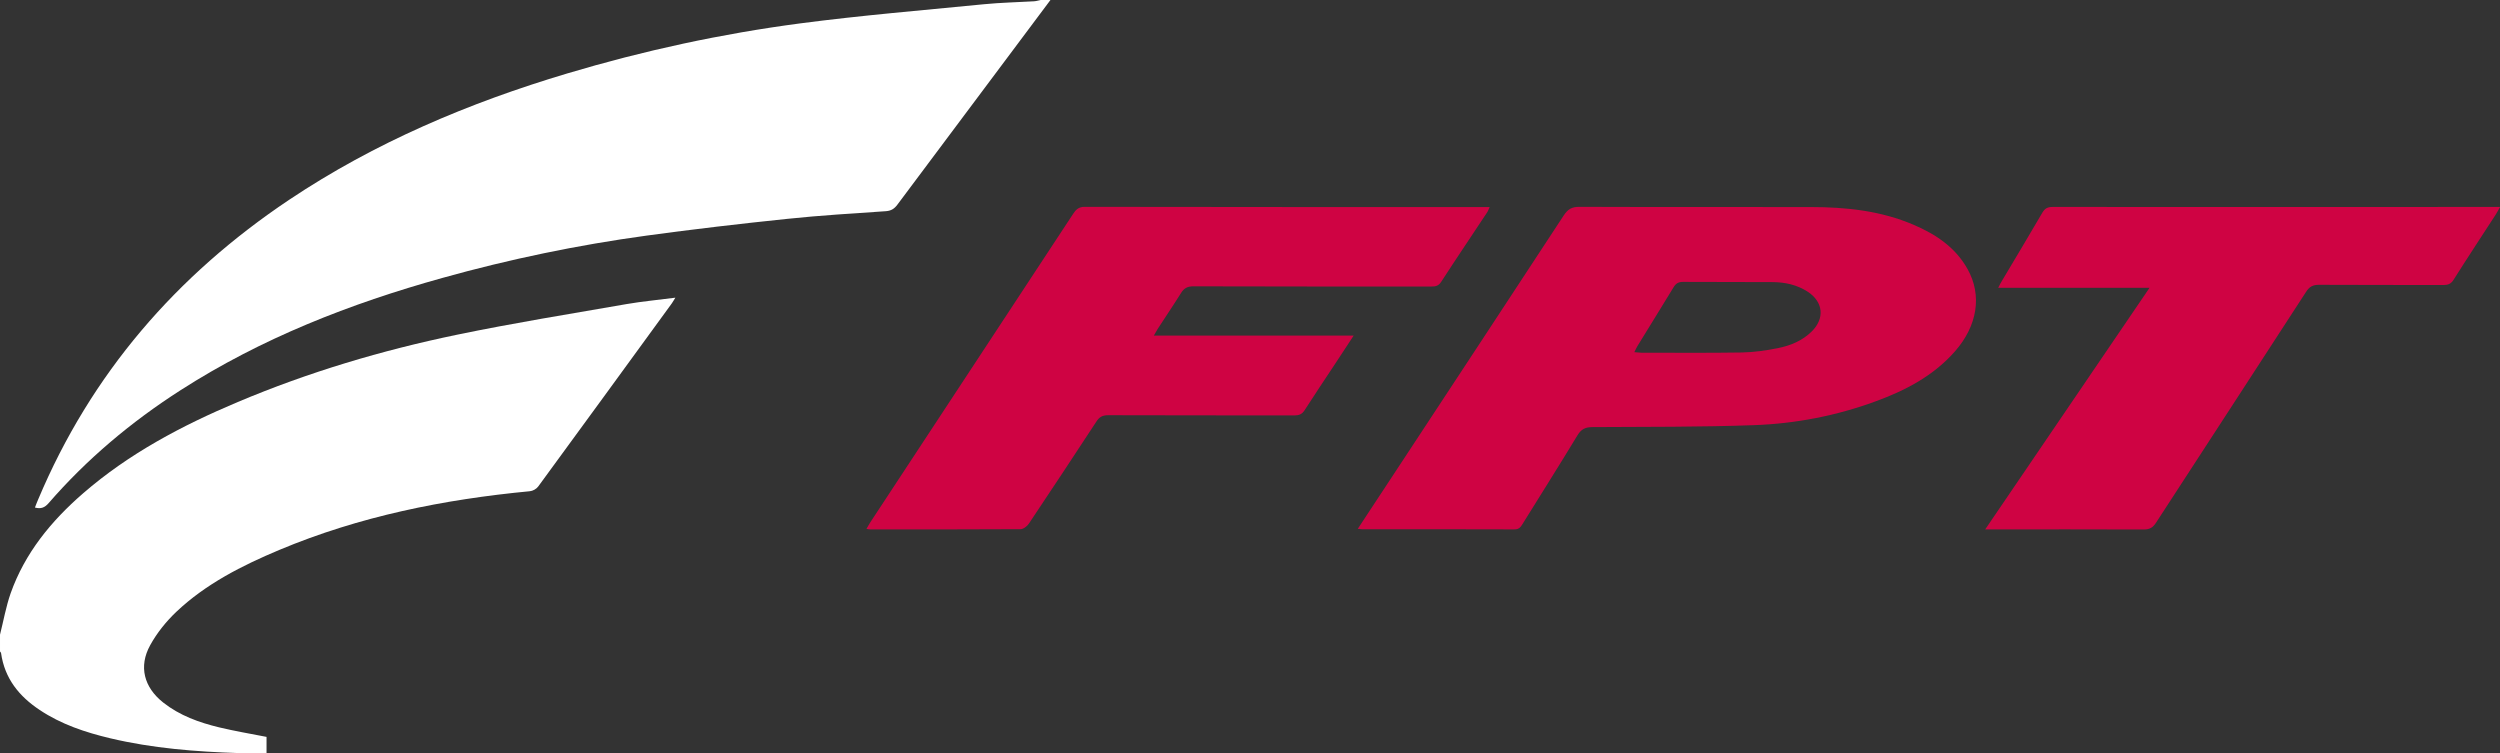<?xml version="1.0" encoding="UTF-8"?> <svg xmlns="http://www.w3.org/2000/svg" id="_Слой_2" data-name="Слой 2" viewBox="0 0 231.21 69.68"><rect x="0" y="0" width="231.21" height="69.68" fill="#333333" stroke="none"/><defs><style> .cls-1 { fill: #fff; } .cls-2 { fill: #cf0343; } </style></defs><g id="_Слой_1-2" data-name="Слой 1"><g><path class="cls-1" d="m97.15,0c-4.72,6.31-9.44,12.61-14.15,18.92-.28.38-.57.57-1.05.61-3.05.21-6.1.39-9.13.71-4.35.45-8.69.96-13.02,1.55-6.37.87-12.67,2.18-18.87,3.91-8.55,2.38-16.75,5.58-24.25,10.4-4.55,2.92-8.65,6.36-12.19,10.44-.35.4-.69.55-1.26.4.1-.25.19-.51.3-.75,4.89-11.62,12.78-20.73,23.21-27.71,7.93-5.3,16.62-8.97,25.73-11.69,7.06-2.11,14.26-3.67,21.56-4.63,5.64-.74,11.32-1.21,16.99-1.77,1.53-.15,3.07-.18,4.6-.27.21-.01.42-.08.63-.12.3,0,.61,0,.91,0Z"></path><path class="cls-1" d="m0,58.7c.32-1.27.55-2.58.98-3.82,1.32-3.73,3.75-6.69,6.7-9.25,4.25-3.69,9.16-6.28,14.31-8.45,6.54-2.76,13.32-4.78,20.26-6.22,5.21-1.08,10.47-1.93,15.71-2.84,1.45-.25,2.91-.38,4.5-.59-.15.24-.23.39-.33.53-4.11,5.65-8.23,11.3-12.36,16.94-.16.22-.5.41-.77.43-7.97.76-15.75,2.32-23.17,5.43-3.45,1.45-6.78,3.13-9.52,5.72-.94.89-1.8,1.96-2.42,3.09-1.09,1.97-.57,3.9,1.2,5.3,1.53,1.21,3.32,1.85,5.18,2.3,1.43.34,2.88.59,4.38.88v1.5c-.86,0-1.7.02-2.53,0-4.01-.13-8-.44-11.92-1.37-2.31-.55-4.54-1.29-6.53-2.62-1.9-1.26-3.24-2.91-3.57-5.25,0-.06-.07-.11-.1-.16,0-.52,0-1.04,0-1.56Z"></path><path class="cls-2" d="m125.57,48.91c1.27-1.94,2.48-3.78,3.7-5.62,5.12-7.79,10.25-15.57,15.36-23.38.38-.58.77-.79,1.46-.78,7.13.03,14.26,0,21.38.02,3.27,0,6.49.34,9.53,1.65,2.05.88,3.85,2.08,4.97,4.09,1.36,2.43.91,5.24-1.17,7.61-1.99,2.26-4.57,3.61-7.34,4.62-3.62,1.33-7.39,2.06-11.23,2.2-4.98.18-9.96.15-14.94.18-.66,0-1.05.18-1.4.76-1.67,2.76-3.39,5.48-5.09,8.22-.18.29-.34.49-.75.48-4.68-.02-9.36-.01-14.04-.01-.1,0-.21-.02-.44-.04Zm25.58-16.34c.26.02.44.04.63.05,3.1,0,6.2.03,9.29-.02,1.12-.02,2.25-.18,3.34-.4,1.17-.23,2.29-.69,3.16-1.56,1.22-1.22,1.04-2.74-.4-3.67-.98-.63-2.07-.87-3.21-.88-2.77-.02-5.55,0-8.32-.02-.43,0-.66.16-.87.51-1.1,1.81-2.22,3.61-3.33,5.42-.1.16-.17.33-.29.57Z"></path><path class="cls-2" d="m80.14,48.9c.13-.23.23-.41.34-.58,6.25-9.51,12.51-19.02,18.76-28.53.26-.4.51-.66,1.07-.66,12.29.02,24.58.02,36.86.02h.6c-.1.21-.15.37-.24.5-1.42,2.15-2.86,4.28-4.26,6.44-.25.38-.55.41-.93.41-7.32,0-14.65,0-21.97-.02-.55,0-.87.17-1.15.63-.7,1.12-1.44,2.21-2.16,3.32-.1.16-.19.33-.35.61h18.48c-.61.93-1.13,1.71-1.64,2.5-.97,1.46-1.94,2.92-2.89,4.39-.24.38-.52.49-.95.49-5.74-.01-11.49,0-17.23-.02-.52,0-.82.17-1.09.6-2.06,3.15-4.14,6.29-6.23,9.42-.16.24-.51.52-.78.52-4.64.03-9.28.02-13.91.02-.08,0-.16-.02-.31-.04Z"></path><path class="cls-2" d="m198.78,26.62h-13.98c.15-.29.24-.48.35-.65,1.25-2.1,2.51-4.2,3.74-6.31.23-.39.49-.52.93-.52,13.55.01,27.09,0,40.64,0,.21,0,.42,0,.76,0-.17.29-.27.49-.39.68-1.31,2.02-2.63,4.02-3.91,6.05-.24.39-.52.49-.95.49-3.84-.01-7.67,0-11.51-.02-.58,0-.89.19-1.19.66-4.61,7.12-9.25,14.22-13.87,21.34-.29.45-.59.63-1.14.63-4.64-.02-9.28-.01-13.91-.01-.19,0-.39,0-.75,0,5.08-7.47,10.09-14.84,15.19-22.33Z"></path></g></g></svg> 